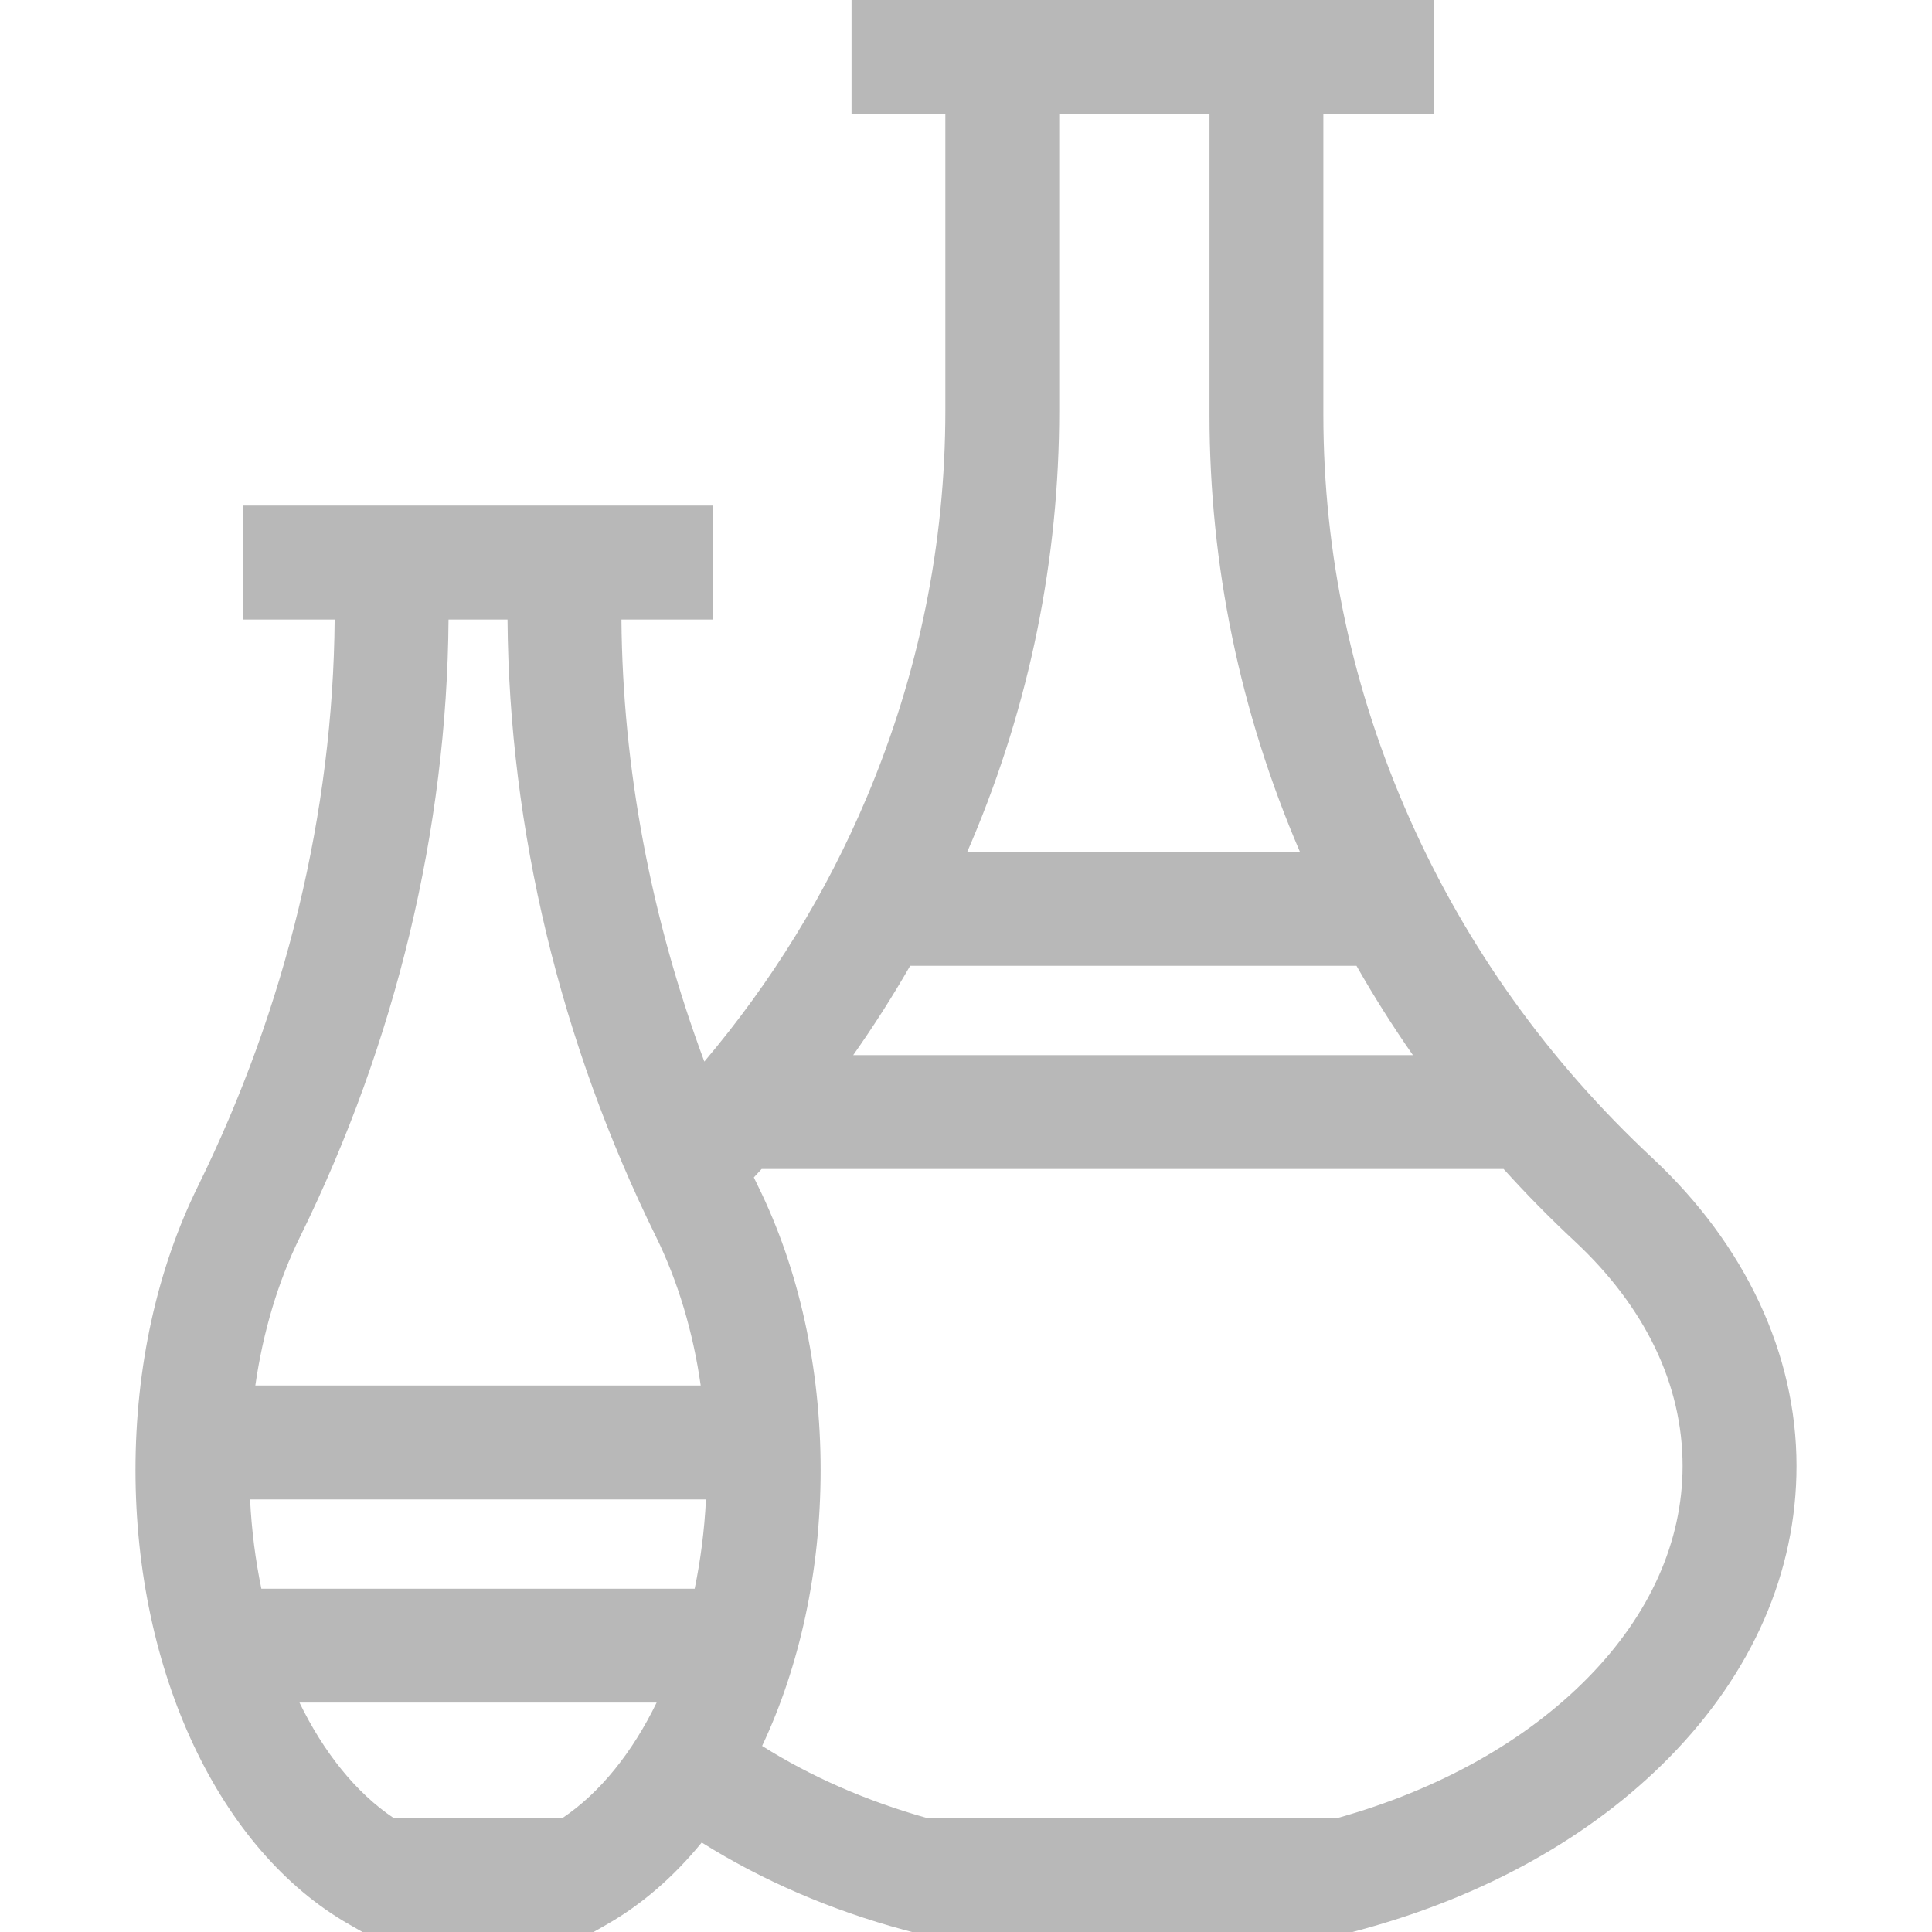 <svg width="32" height="32" viewBox="0 0 32 32" fill="none" xmlns="http://www.w3.org/2000/svg">
<g clip-path="url(#clip0)">
<path d="M27.367 19.179C25.646 17.574 24.296 15.688 23.354 13.574C22.402 11.436 21.919 9.18 21.919 6.865V1.887H23.744V0H14.104V1.887H15.658V6.801C15.658 9.005 15.219 11.162 14.354 13.212C13.684 14.798 12.782 16.263 11.666 17.583C10.782 15.212 10.312 12.72 10.293 10.261H11.805V8.374H4.03V10.261H5.543C5.517 13.447 4.736 16.69 3.277 19.651C2.601 21.024 2.244 22.648 2.244 24.348C2.244 27.696 3.634 30.651 5.786 31.876L6.003 32H9.832L10.049 31.876C10.635 31.543 11.163 31.081 11.623 30.518C12.617 31.143 13.762 31.639 14.985 31.968L15.105 32H22.402L22.522 31.968C24.584 31.413 26.357 30.424 27.649 29.108C29.027 27.705 29.756 26.036 29.756 24.281C29.756 22.427 28.908 20.615 27.367 19.179ZM20.033 1.887V6.866C20.033 9.363 20.538 11.798 21.531 14.11H16.02C16.043 14.055 16.068 14.001 16.091 13.946C17.056 11.663 17.544 9.259 17.544 6.801V1.887H20.033ZM15.075 15.997H22.468C22.756 16.504 23.068 16.997 23.402 17.476H14.132C14.469 16.997 14.784 16.504 15.075 15.997ZM11.506 26.314H4.329C4.231 25.84 4.167 25.344 4.142 24.835H11.693C11.668 25.344 11.604 25.84 11.506 26.314ZM7.429 10.261H8.406C8.432 13.734 9.28 17.266 10.866 20.485C11.229 21.223 11.479 22.058 11.606 22.948H4.229C4.357 22.058 4.606 21.223 4.97 20.485C6.555 17.266 7.404 13.734 7.429 10.261ZM9.315 30.113H6.521C5.896 29.694 5.363 29.027 4.96 28.2H10.876C10.473 29.027 9.94 29.694 9.315 30.113ZM26.303 27.786C25.27 28.838 23.836 29.641 22.15 30.113H15.357C14.356 29.833 13.427 29.425 12.623 28.918C13.242 27.606 13.592 26.026 13.592 24.348C13.592 22.648 13.234 21.024 12.558 19.651C12.534 19.602 12.51 19.551 12.486 19.502C12.529 19.455 12.572 19.409 12.615 19.362H24.904C25.277 19.775 25.669 20.174 26.081 20.558C27.251 21.649 27.869 22.936 27.869 24.281C27.869 25.531 27.328 26.743 26.303 27.786Z" fill="#B8B8B8"/>
</g>
<defs>
<clipPath id="clip0">
<rect width="32" height="32" fill="white"/>
</clipPath>
</defs>
</svg>
